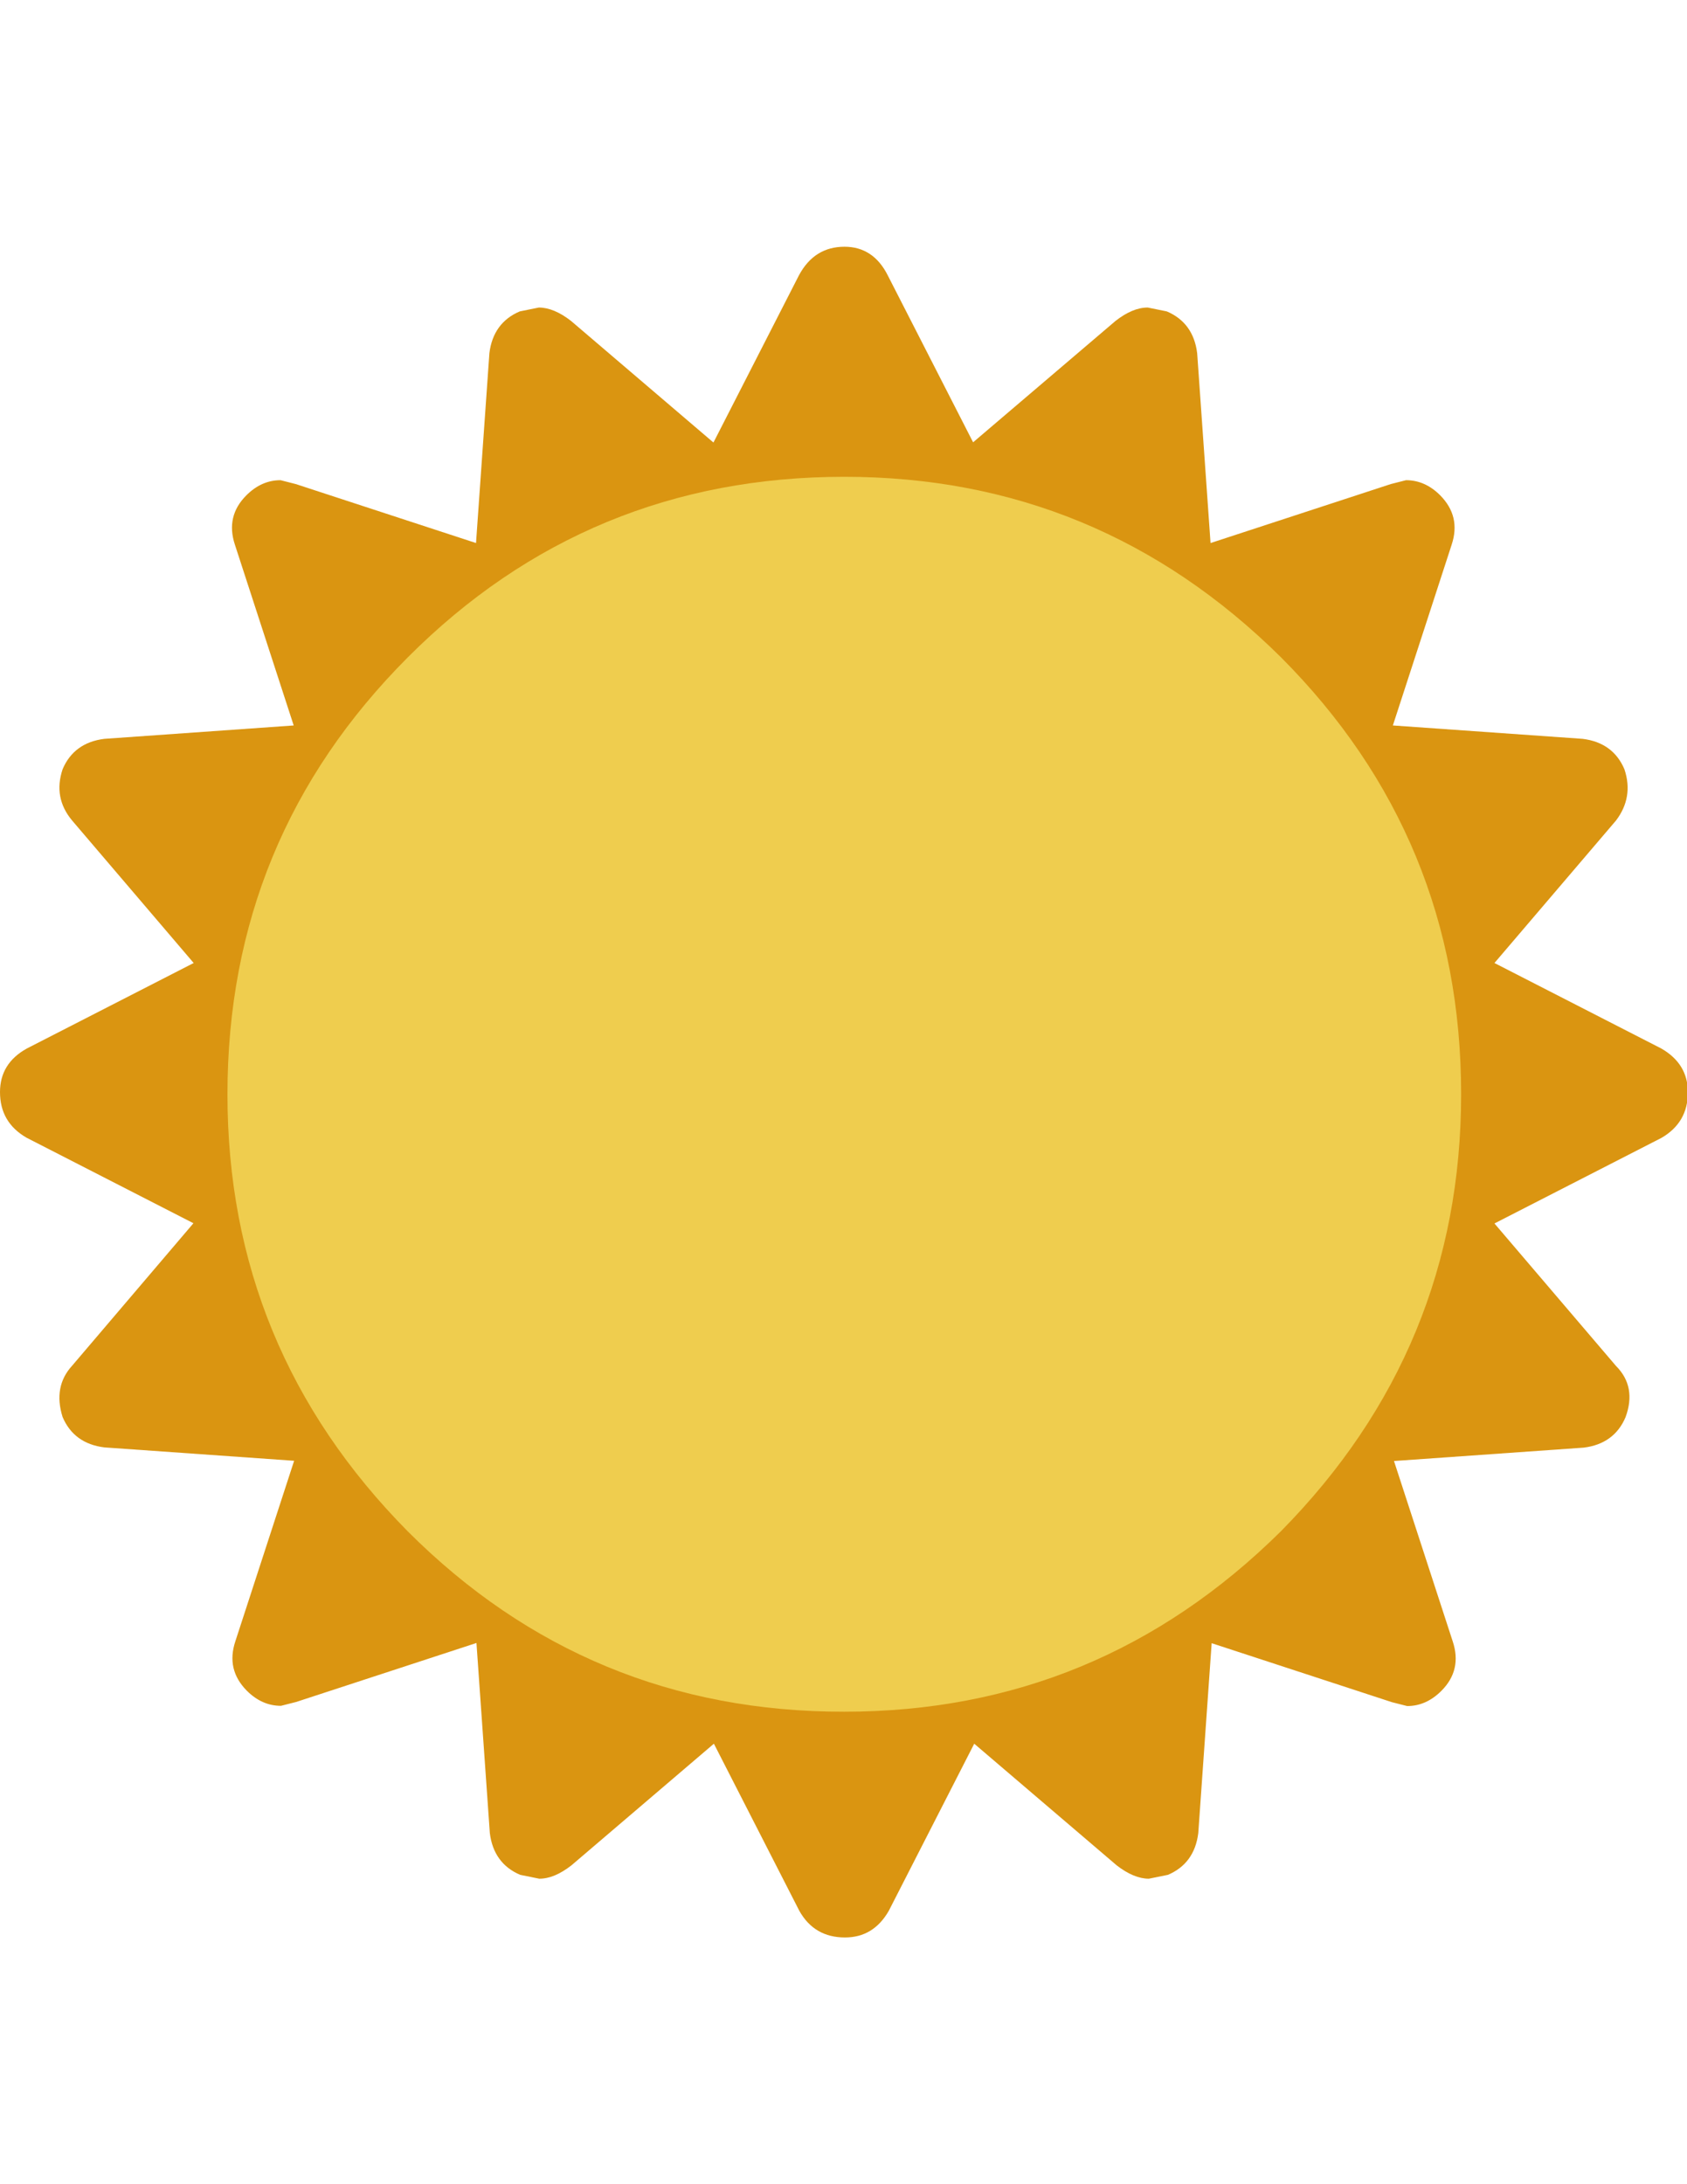 <?xml version="1.0" encoding="iso-8859-1"?>
<!-- Generator: Adobe Illustrator 17.0.0, SVG Export Plug-In . SVG Version: 6.00 Build 0)  -->
<!DOCTYPE svg PUBLIC "-//W3C//DTD SVG 1.0//EN" "http://www.w3.org/TR/2001/REC-SVG-20010904/DTD/svg10.dtd">
<svg version="1.0" id="Layer_1" xmlns="http://www.w3.org/2000/svg" xmlns:xlink="http://www.w3.org/1999/xlink" x="0px" y="0px"
	 width="612px" height="792px" viewBox="0 0 612 792" enable-background="new 0 0 612 792" xml:space="preserve">
<title>emojibodies2_51</title>
<g id="emojibody200Symbol_51_0_Layer0_0_MEMBER_0_MEMBER_0_FILL">
	<path fill="#DA9511" d="M589.294,278.931c-2.715-6.417-7.816-10.119-15.138-11.024l-68.859-4.854l21.308-65.486
		c2.304-6.911,0.905-12.834-4.113-17.935c-3.702-3.702-7.816-5.512-12.423-5.512l-5.512,1.399l-65.404,21.39l-4.854-68.859
		c-0.905-7.322-4.607-12.423-11.024-15.138l-6.911-1.399c-3.702,0-7.569,1.645-11.682,4.854l-51.665,44.014l-31.015-60.632
		c-3.455-6.828-8.72-10.284-15.631-10.284c-7.322,0-12.834,3.455-16.536,10.366l-31.015,60.632l-51.665-44.096
		c-4.113-3.208-8.062-4.854-11.682-4.854l-6.911,1.399c-6.417,2.715-10.119,7.816-11.024,15.138l-4.854,68.859l-65.404-21.39
		l-5.512-1.399c-4.607,0-8.721,1.81-12.423,5.512c-5.018,5.018-6.417,11.024-4.113,17.935l21.308,65.486l-68.695,4.854
		c-7.322,0.905-12.423,4.607-15.138,11.024c-2.304,6.911-1.152,13.081,3.455,18.593l44.096,51.665l-60.55,31.015
		C3.208,383.824,0,389.089,0,396c0,7.322,3.208,12.834,9.625,16.536l60.55,31.015l-44.014,51.665
		c-4.607,5.018-5.759,11.271-3.455,18.593c2.715,6.417,7.816,10.119,15.138,11.024l68.859,4.854l-21.308,65.404
		c-2.304,6.911-0.905,12.834,4.113,17.935c3.702,3.702,7.816,5.512,12.423,5.512l5.512-1.399l65.404-21.39l4.854,68.941
		c0.905,7.322,4.607,12.423,11.024,15.138l6.911,1.399c3.702,0,7.569-1.645,11.682-4.854l51.665-44.096l31.015,60.632
		c3.62,6.417,9.132,9.625,16.536,9.625c6.911,0,12.176-3.208,15.878-9.625l31.015-60.632l51.665,44.096
		c4.113,3.208,8.062,4.854,11.682,4.854l6.911-1.399c6.417-2.715,10.119-7.816,11.024-15.138l4.854-68.859l65.404,21.39l5.512,1.399
		c4.607,0,8.72-1.81,12.423-5.512c5.018-5.018,6.417-11.024,4.113-17.935l-21.308-65.404l68.859-4.854
		c7.322-0.905,12.423-4.607,15.138-11.024c2.715-7.322,1.563-13.574-3.455-18.593l-44.096-51.665l60.55-31.015
		c6.417-3.702,9.625-9.214,9.625-16.536c0-6.911-3.208-12.176-9.625-15.878l-60.55-31.015l44.096-51.665
		C590.445,292.012,591.597,285.759,589.294,278.931z"/>
</g>
<g id="emojibody200Symbol_51_0_Layer0_0_MEMBER_1_MEMBER_0_FILL">
	<path fill="#EFCD4E" d="M530.06,396.74c0-61.949-21.801-114.765-65.404-158.45c-44.096-43.603-96.831-65.404-158.368-65.404
		c-61.949,0-114.765,21.801-158.368,65.486s-65.404,96.419-65.404,158.45c0,61.537,21.801,114.354,65.404,158.45
		c43.603,43.603,96.419,65.486,158.368,65.404c61.537,0,114.272-21.801,158.368-65.404
		C508.259,511.094,530.06,458.278,530.06,396.74z"/>
</g>
</svg>
